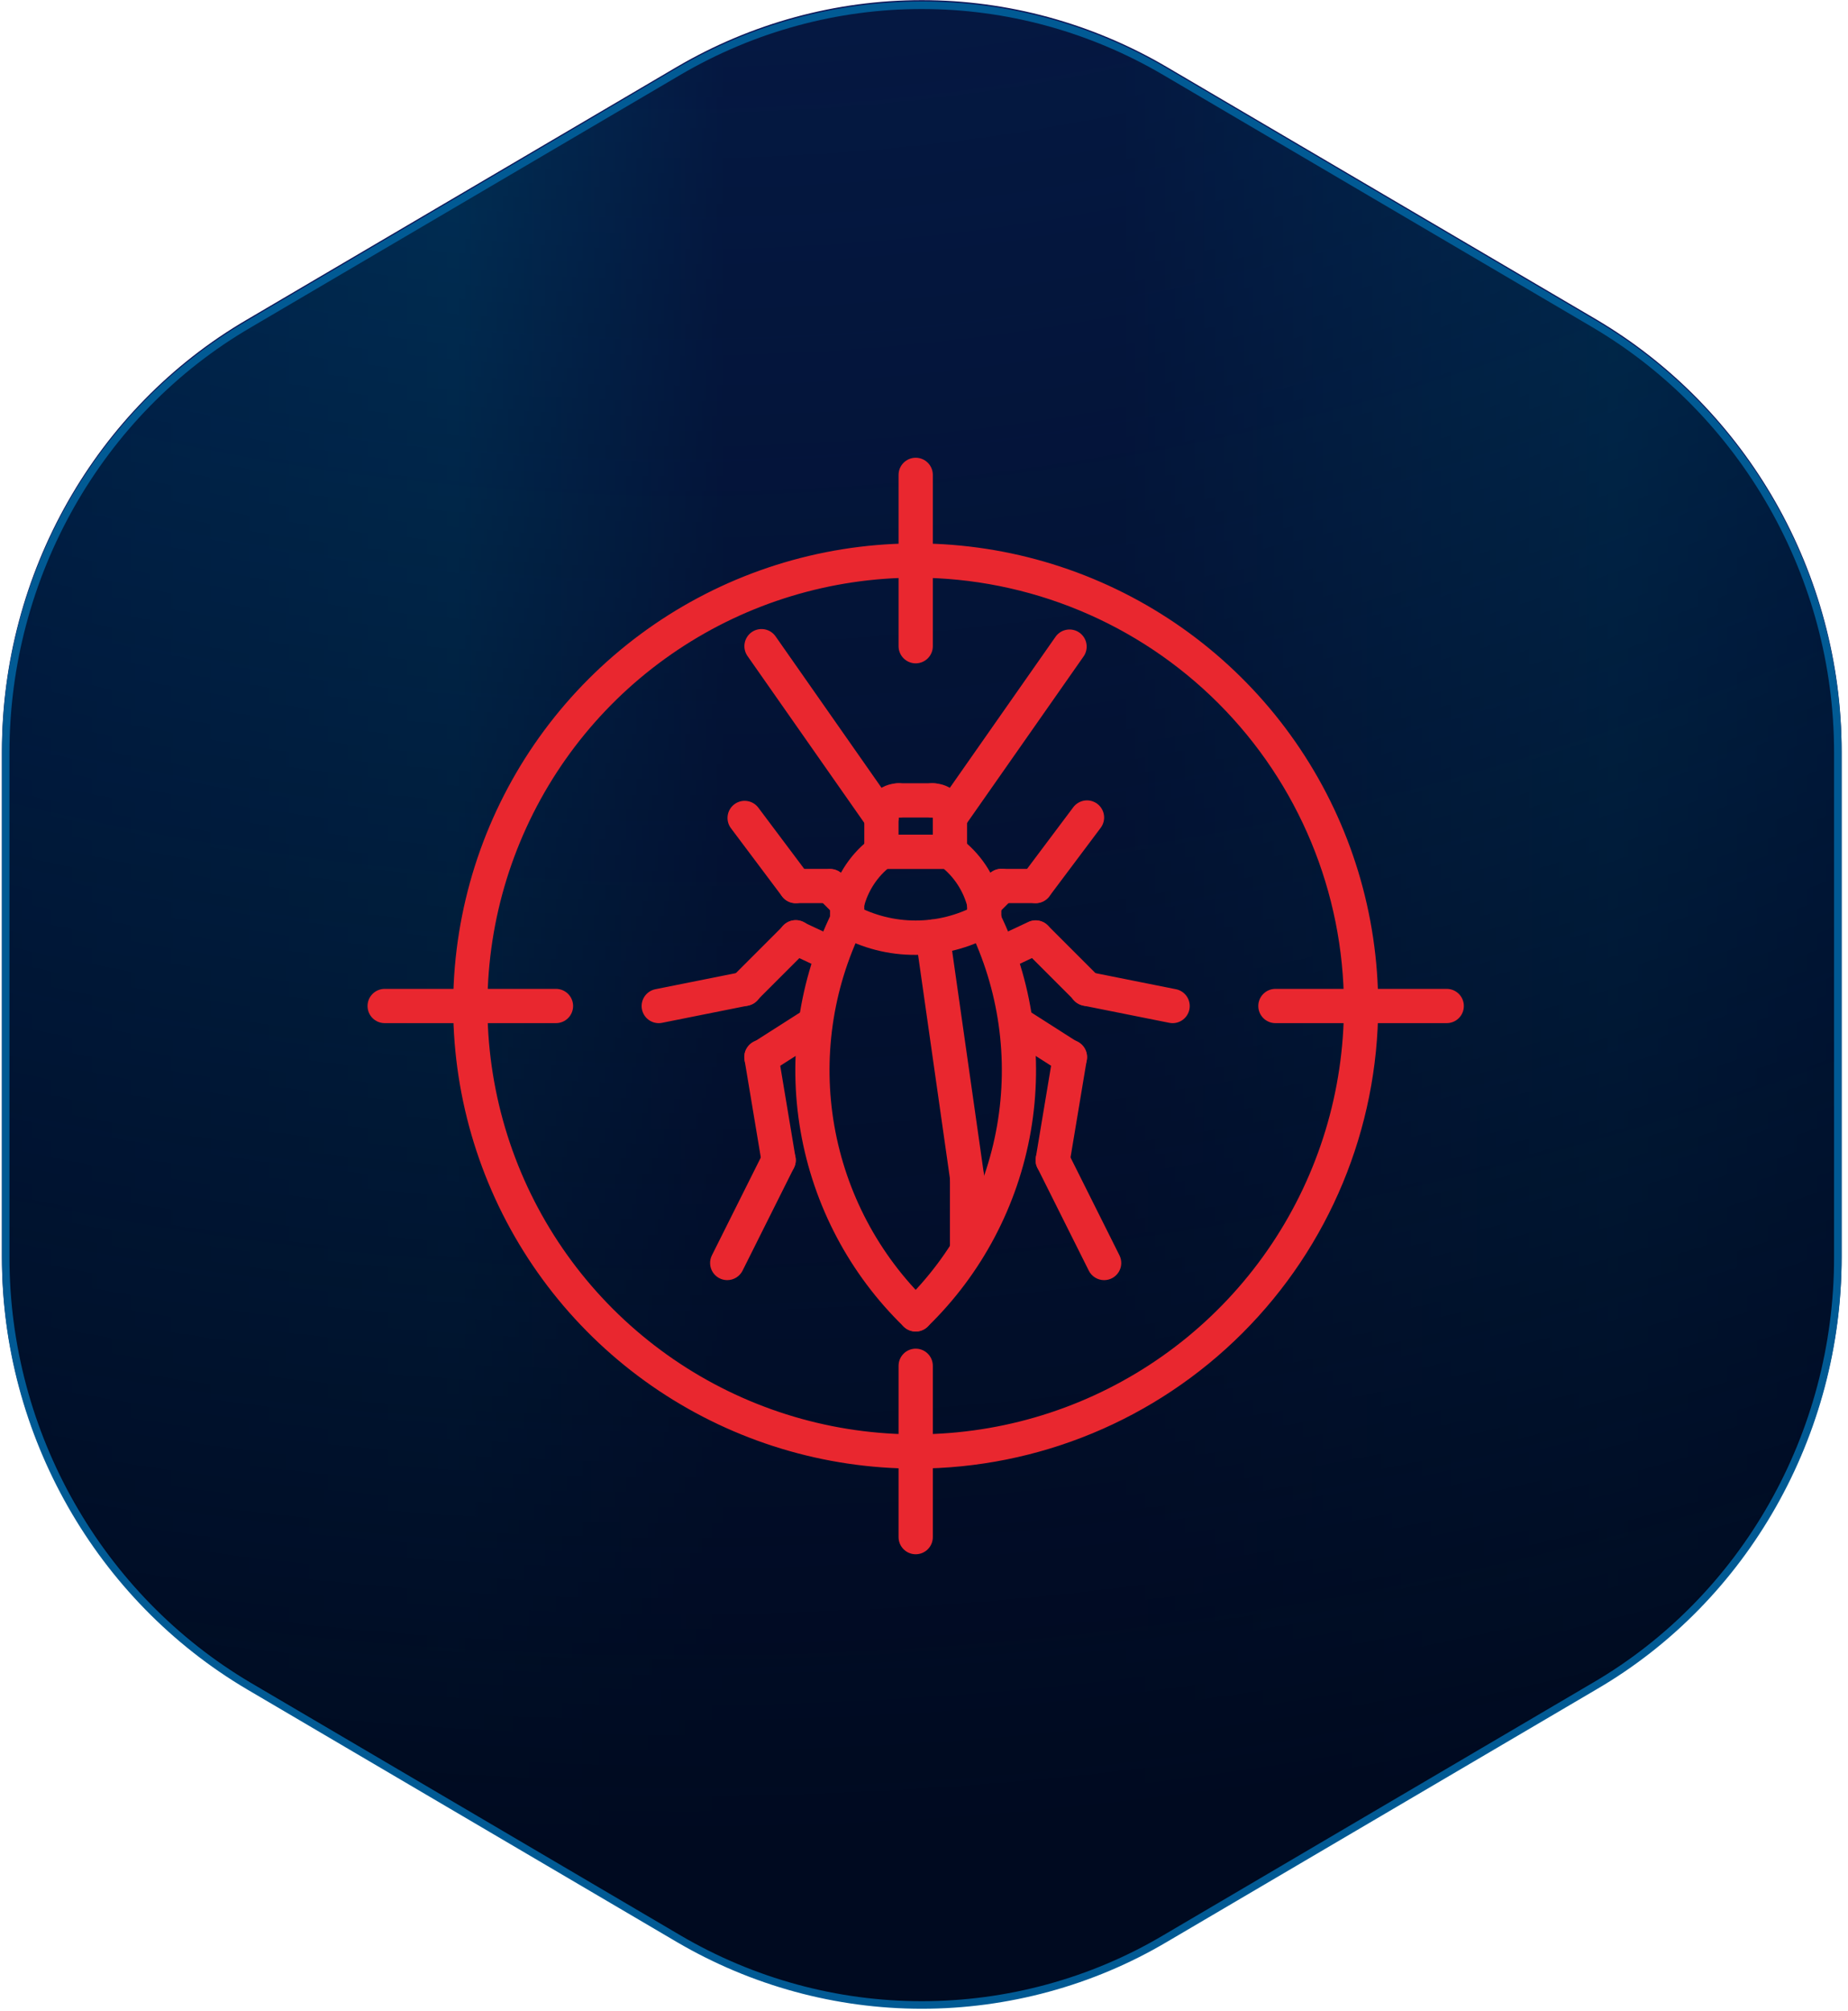 <?xml version="1.0" encoding="UTF-8"?>
<svg xmlns="http://www.w3.org/2000/svg" width="193" height="210" viewBox="0 0 193 210" fill="none">
  <path d="M96.267 0.41C105.172 0.41 113.923 2.796 121.658 7.331V7.332L166.541 33.711V33.712C182.168 42.942 191.938 60.051 191.938 78.435V131.195C191.938 149.581 182.246 166.769 166.543 175.917L166.542 175.918L121.658 202.298L121.657 202.299C114.002 206.833 105.173 209.219 96.267 209.219C87.361 209.219 78.611 206.833 70.876 202.298L25.992 175.918H25.993C10.366 166.688 0.596 149.579 0.596 131.195V78.435C0.596 60.049 10.289 42.861 25.991 33.713L25.992 33.712L70.875 7.331C78.61 2.796 87.361 0.41 96.267 0.41Z" fill="url(#paint0_radial_6316_6094)"></path>
  <path d="M96.267 0.41C105.172 0.41 113.923 2.796 121.658 7.331V7.332L166.541 33.711V33.712C182.168 42.942 191.938 60.051 191.938 78.435V131.195C191.938 149.581 182.246 166.769 166.543 175.917L166.542 175.918L121.658 202.298L121.657 202.299C114.002 206.833 105.173 209.219 96.267 209.219C87.361 209.219 78.611 206.833 70.876 202.298L25.992 175.918H25.993C10.366 166.688 0.596 149.579 0.596 131.195V78.435C0.596 60.049 10.289 42.861 25.991 33.713L25.992 33.712L70.875 7.331C78.61 2.796 87.361 0.41 96.267 0.41Z" fill="black" fill-opacity="0.2"></path>
  <path d="M96.267 0.41C105.172 0.41 113.923 2.796 121.658 7.331V7.332L166.541 33.711V33.712C182.168 42.942 191.938 60.051 191.938 78.435V131.195C191.938 149.581 182.246 166.769 166.543 175.917L166.542 175.918L121.658 202.298L121.657 202.299C114.002 206.833 105.173 209.219 96.267 209.219C87.361 209.219 78.611 206.833 70.876 202.298L25.992 175.918H25.993C10.366 166.688 0.596 149.579 0.596 131.195V78.435C0.596 60.049 10.289 42.861 25.991 33.713L25.992 33.712L70.875 7.331C78.61 2.796 87.361 0.41 96.267 0.41Z" fill="url(#paint1_linear_6316_6094)"></path>
  <path d="M96.267 0.41C105.172 0.41 113.923 2.796 121.658 7.331V7.332L166.541 33.711V33.712C182.168 42.942 191.938 60.051 191.938 78.435V131.195C191.938 149.581 182.246 166.769 166.543 175.917L166.542 175.918L121.658 202.298L121.657 202.299C114.002 206.833 105.173 209.219 96.267 209.219C87.361 209.219 78.611 206.833 70.876 202.298L25.992 175.918H25.993C10.366 166.688 0.596 149.579 0.596 131.195V78.435C0.596 60.049 10.289 42.861 25.991 33.713L25.992 33.712L70.875 7.331C78.61 2.796 87.361 0.41 96.267 0.41Z" stroke="#0E1658" stroke-width="0.789"></path>
  <path d="M96.267 0.547C105.172 0.547 113.923 2.933 121.658 7.468V7.469L166.541 33.848V33.849C182.168 43.078 191.938 60.188 191.938 78.571V131.332C191.938 149.717 182.246 166.905 166.543 176.054H166.542L121.658 202.435H121.657C114.002 206.968 105.173 209.355 96.267 209.355C87.361 209.355 78.611 206.969 70.876 202.435L25.992 176.054H25.991C10.365 166.824 0.596 149.715 0.596 131.332V78.571C0.596 60.186 10.289 42.998 25.991 33.85L25.992 33.849L70.875 7.468C78.61 2.933 87.361 0.547 96.267 0.547Z" fill="url(#paint2_radial_6316_6094)" stroke="#015A94" stroke-width="0.789"></path>
  <g clip-path="url(#clip0_6316_6094)">
    <path d="M95.633 139.035C95.166 139.036 94.718 138.853 94.384 138.527C88.729 133.034 84.958 125.893 83.61 118.125C82.263 110.358 83.407 102.364 86.881 95.287C86.988 95.077 87.135 94.891 87.313 94.738C87.492 94.585 87.699 94.469 87.923 94.397C88.146 94.324 88.382 94.296 88.616 94.314C88.851 94.332 89.079 94.397 89.289 94.503C89.499 94.61 89.685 94.757 89.838 94.936C89.991 95.114 90.107 95.322 90.179 95.545C90.252 95.769 90.28 96.004 90.262 96.239C90.243 96.473 90.179 96.702 90.073 96.911C86.94 103.306 85.911 110.529 87.134 117.544C88.358 124.559 91.769 131.008 96.881 135.965C97.136 136.214 97.311 136.532 97.384 136.88C97.456 137.229 97.424 137.591 97.29 137.92C97.156 138.25 96.926 138.532 96.631 138.73C96.336 138.929 95.988 139.035 95.633 139.035Z" fill="#E9272F"></path>
    <path d="M95.631 139.035C95.275 139.035 94.927 138.929 94.632 138.73C94.337 138.531 94.108 138.249 93.974 137.92C93.84 137.59 93.807 137.228 93.88 136.88C93.952 136.532 94.127 136.213 94.382 135.965C99.494 131.007 102.906 124.559 104.129 117.544C105.352 110.528 104.322 103.306 101.189 96.911C100.973 96.488 100.935 95.997 101.081 95.546C101.227 95.094 101.547 94.72 101.97 94.504C102.393 94.288 102.884 94.249 103.335 94.396C103.787 94.542 104.161 94.862 104.377 95.285C107.853 102.361 109 110.355 107.653 118.123C106.307 125.89 102.536 133.032 96.881 138.525C96.547 138.852 96.098 139.035 95.631 139.035Z" fill="#E9272F"></path>
    <path d="M95.627 99.705C92.815 99.725 90.045 99.016 87.588 97.648C87.175 97.412 86.874 97.023 86.749 96.565C86.624 96.107 86.686 95.619 86.921 95.207C87.156 94.794 87.546 94.493 88.004 94.368C88.461 94.243 88.95 94.305 89.362 94.54C91.289 95.576 93.442 96.119 95.629 96.118C97.817 96.118 99.97 95.575 101.896 94.538C102.1 94.415 102.327 94.334 102.563 94.3C102.799 94.266 103.039 94.279 103.27 94.339C103.501 94.399 103.718 94.504 103.907 94.649C104.096 94.794 104.255 94.976 104.373 95.183C104.492 95.39 104.567 95.618 104.596 95.855C104.625 96.092 104.606 96.332 104.54 96.561C104.475 96.791 104.364 97.005 104.215 97.191C104.065 97.376 103.88 97.531 103.671 97.644C101.212 99.013 98.441 99.723 95.627 99.705Z" fill="#E9272F"></path>
    <path d="M88.475 97.886C88 97.886 87.545 97.698 87.21 97.362C86.874 97.027 86.686 96.572 86.686 96.097V94.308C86.686 93.834 86.874 93.379 87.21 93.043C87.545 92.708 88 92.519 88.475 92.519C88.949 92.519 89.404 92.708 89.74 93.043C90.075 93.379 90.263 93.834 90.263 94.308V96.097C90.263 96.572 90.075 97.027 89.74 97.362C89.404 97.698 88.949 97.886 88.475 97.886Z" fill="#E9272F"></path>
    <path d="M88.477 96.098C88.202 96.098 87.931 96.035 87.685 95.914C87.438 95.793 87.223 95.617 87.056 95.399C86.888 95.181 86.774 94.928 86.72 94.658C86.666 94.389 86.675 94.111 86.747 93.846C87.405 91.271 88.938 89.006 91.083 87.438C91.481 87.179 91.965 87.089 92.429 87.187C92.894 87.286 93.3 87.565 93.558 87.963C93.817 88.36 93.907 88.845 93.808 89.309C93.71 89.773 93.431 90.179 93.033 90.438C91.627 91.521 90.629 93.049 90.203 94.772C90.101 95.153 89.876 95.489 89.564 95.728C89.251 95.968 88.87 96.098 88.477 96.098ZM102.787 97.887C102.312 97.887 101.857 97.698 101.522 97.363C101.186 97.028 100.998 96.573 100.998 96.098V94.309C100.998 93.835 101.186 93.379 101.522 93.044C101.857 92.709 102.312 92.52 102.787 92.52C103.261 92.52 103.716 92.709 104.052 93.044C104.387 93.379 104.576 93.835 104.576 94.309V96.098C104.576 96.573 104.387 97.028 104.052 97.363C103.716 97.698 103.261 97.887 102.787 97.887Z" fill="#E9272F"></path>
    <path d="M102.786 96.102C102.392 96.102 102.01 95.971 101.698 95.731C101.385 95.491 101.161 95.155 101.06 94.775C100.632 93.058 99.639 91.535 98.24 90.451C98.043 90.323 97.872 90.158 97.738 89.965C97.605 89.772 97.51 89.554 97.46 89.324C97.411 89.095 97.407 88.857 97.449 88.626C97.491 88.395 97.578 88.174 97.705 87.977C97.833 87.779 97.998 87.608 98.191 87.475C98.384 87.341 98.602 87.246 98.832 87.197C99.061 87.147 99.299 87.143 99.53 87.185C99.761 87.227 99.982 87.314 100.179 87.442C102.326 89.01 103.859 91.276 104.516 93.852C104.638 94.31 104.574 94.798 104.336 95.209C104.099 95.619 103.708 95.919 103.249 96.041C103.098 96.082 102.943 96.103 102.786 96.102Z" fill="#E9272F"></path>
    <path d="M99.211 90.734H92.055C91.58 90.734 91.125 90.546 90.79 90.21C90.454 89.875 90.266 89.42 90.266 88.945C90.266 88.471 90.454 88.016 90.79 87.68C91.125 87.345 91.58 87.156 92.055 87.156H99.211C99.685 87.156 100.14 87.345 100.476 87.68C100.811 88.016 101 88.471 101 88.945C101 89.42 100.811 89.875 100.476 90.21C100.14 90.546 99.685 90.734 99.211 90.734Z" fill="#E9272F"></path>
    <path d="M99.209 90.73C98.734 90.73 98.279 90.542 97.944 90.206C97.608 89.871 97.42 89.416 97.42 88.941V85.363C97.42 84.889 97.608 84.434 97.944 84.098C98.279 83.763 98.734 83.574 99.209 83.574C99.683 83.574 100.138 83.763 100.474 84.098C100.809 84.434 100.998 84.889 100.998 85.363V88.941C100.998 89.416 100.809 89.871 100.474 90.206C100.138 90.542 99.683 90.73 99.209 90.73Z" fill="#E9272F"></path>
    <path d="M97.418 85.363H93.846C93.371 85.363 92.916 85.175 92.581 84.839C92.245 84.504 92.057 84.049 92.057 83.574C92.057 83.1 92.245 82.645 92.581 82.309C92.916 81.974 93.371 81.785 93.846 81.785H97.418C97.893 81.785 98.348 81.974 98.683 82.309C99.019 82.645 99.207 83.1 99.207 83.574C99.207 84.049 99.019 84.504 98.683 84.839C98.348 85.175 97.893 85.363 97.418 85.363Z" fill="#E9272F"></path>
    <path d="M99.207 87.154C98.88 87.154 98.559 87.064 98.28 86.894C98.001 86.724 97.773 86.481 97.622 86.191C97.472 85.9 97.403 85.575 97.424 85.249C97.446 84.922 97.556 84.608 97.743 84.34L110.266 66.45C110.544 66.077 110.957 65.827 111.416 65.753C111.875 65.679 112.345 65.787 112.726 66.054C113.107 66.32 113.37 66.725 113.457 67.182C113.545 67.638 113.452 68.111 113.197 68.5L100.674 86.39C100.509 86.626 100.29 86.819 100.035 86.952C99.78 87.085 99.495 87.154 99.207 87.154ZM100.996 124.723C100.565 124.723 100.148 124.567 99.823 124.285C99.498 124.002 99.285 123.611 99.225 123.185L95.647 98.058C95.614 97.825 95.627 97.588 95.685 97.361C95.744 97.133 95.846 96.919 95.987 96.731C96.129 96.543 96.305 96.385 96.508 96.265C96.71 96.146 96.934 96.067 97.166 96.034C97.399 96.001 97.636 96.014 97.864 96.072C98.091 96.131 98.305 96.233 98.493 96.374C98.681 96.516 98.84 96.692 98.959 96.895C99.079 97.097 99.158 97.321 99.191 97.554L102.769 122.682C102.805 122.936 102.786 123.194 102.714 123.44C102.641 123.686 102.517 123.913 102.349 124.107C102.181 124.3 101.973 124.455 101.74 124.562C101.507 124.668 101.252 124.723 100.996 124.723Z" fill="#E9272F"></path>
    <path d="M100.998 132.316C100.524 132.316 100.068 132.128 99.733 131.792C99.397 131.457 99.209 131.002 99.209 130.527V122.935C99.209 122.46 99.397 122.005 99.733 121.67C100.068 121.334 100.524 121.146 100.998 121.146C101.472 121.146 101.927 121.334 102.263 121.67C102.598 122.005 102.787 122.46 102.787 122.935V130.527C102.787 131.002 102.598 131.457 102.263 131.792C101.927 132.128 101.472 132.316 100.998 132.316ZM102.787 96.1C102.433 96.1 102.087 95.995 101.793 95.798C101.499 95.602 101.27 95.322 101.135 94.996C100.999 94.669 100.964 94.309 101.033 93.962C101.102 93.615 101.272 93.296 101.522 93.046L103.311 91.257C103.476 91.086 103.674 90.95 103.892 90.856C104.11 90.762 104.345 90.713 104.582 90.711C104.82 90.709 105.056 90.754 105.275 90.844C105.495 90.934 105.695 91.067 105.863 91.235C106.031 91.403 106.164 91.603 106.254 91.823C106.344 92.042 106.389 92.278 106.387 92.516C106.385 92.753 106.335 92.988 106.242 93.206C106.148 93.424 106.012 93.622 105.841 93.787L104.052 95.576C103.886 95.742 103.689 95.874 103.472 95.964C103.255 96.054 103.022 96.1 102.787 96.1Z" fill="#E9272F"></path>
    <path d="M108.154 94.305H104.576C104.102 94.305 103.647 94.116 103.311 93.781C102.976 93.445 102.787 92.99 102.787 92.516C102.787 92.041 102.976 91.586 103.311 91.251C103.647 90.915 104.102 90.727 104.576 90.727H108.154C108.629 90.727 109.084 90.915 109.419 91.251C109.755 91.586 109.943 92.041 109.943 92.516C109.943 92.99 109.755 93.445 109.419 93.781C109.084 94.116 108.629 94.305 108.154 94.305Z" fill="#E9272F"></path>
    <path d="M108.154 94.308C107.822 94.308 107.496 94.215 107.214 94.04C106.932 93.865 106.703 93.616 106.555 93.319C106.407 93.021 106.344 92.689 106.374 92.358C106.404 92.027 106.525 91.712 106.724 91.446L112.091 84.29C112.232 84.102 112.409 83.944 112.611 83.824C112.813 83.704 113.037 83.625 113.27 83.592C113.502 83.559 113.739 83.572 113.967 83.63C114.194 83.689 114.408 83.791 114.596 83.932C114.784 84.073 114.942 84.25 115.062 84.452C115.182 84.654 115.26 84.878 115.294 85.11C115.327 85.343 115.314 85.58 115.256 85.807C115.197 86.035 115.095 86.249 114.954 86.437L109.587 93.593C109.42 93.815 109.204 93.996 108.955 94.121C108.706 94.245 108.432 94.309 108.154 94.308ZM104.35 101.464C103.943 101.465 103.548 101.327 103.231 101.073C102.913 100.818 102.691 100.464 102.602 100.066C102.513 99.669 102.562 99.254 102.741 98.888C102.92 98.523 103.218 98.229 103.587 98.056L107.394 96.267C107.823 96.065 108.315 96.042 108.762 96.203C109.208 96.363 109.573 96.695 109.775 97.124C109.977 97.553 110 98.046 109.839 98.492C109.679 98.939 109.347 99.303 108.918 99.505L105.111 101.294C104.873 101.406 104.613 101.464 104.35 101.464Z" fill="#E9272F"></path>
    <path d="M113.523 105.044C113.288 105.044 113.055 104.998 112.838 104.908C112.621 104.818 112.424 104.686 112.258 104.52L106.891 99.153C106.565 98.816 106.385 98.364 106.389 97.894C106.393 97.425 106.581 96.977 106.913 96.645C107.244 96.313 107.693 96.125 108.162 96.121C108.631 96.117 109.083 96.297 109.421 96.623L114.787 101.99C115.038 102.24 115.208 102.559 115.277 102.906C115.346 103.253 115.311 103.613 115.175 103.94C115.04 104.267 114.811 104.546 114.516 104.742C114.222 104.939 113.876 105.044 113.523 105.044Z" fill="#E9272F"></path>
    <path d="M122.47 106.836C122.351 106.836 122.233 106.824 122.117 106.8L113.172 105.011C112.935 104.972 112.709 104.886 112.506 104.758C112.303 104.629 112.128 104.461 111.991 104.264C111.855 104.066 111.759 103.843 111.711 103.608C111.662 103.373 111.661 103.131 111.708 102.895C111.755 102.66 111.849 102.436 111.985 102.238C112.12 102.039 112.294 101.87 112.496 101.741C112.698 101.611 112.924 101.523 113.161 101.483C113.398 101.442 113.64 101.45 113.874 101.505L122.819 103.294C123.253 103.382 123.639 103.628 123.902 103.984C124.165 104.34 124.286 104.782 124.243 105.222C124.2 105.663 123.994 106.072 123.667 106.37C123.339 106.668 122.913 106.834 122.47 106.836ZM111.732 112.203C111.392 112.203 111.058 112.106 110.772 111.922L105.168 108.344C104.97 108.218 104.799 108.054 104.665 107.861C104.53 107.669 104.435 107.451 104.384 107.222C104.333 106.993 104.328 106.755 104.369 106.524C104.41 106.293 104.496 106.072 104.623 105.874C104.749 105.676 104.913 105.504 105.106 105.37C105.298 105.235 105.516 105.14 105.745 105.089C105.974 105.038 106.212 105.033 106.443 105.074C106.674 105.115 106.895 105.202 107.093 105.328L112.696 108.906C113.023 109.114 113.273 109.423 113.409 109.785C113.545 110.147 113.56 110.544 113.451 110.915C113.343 111.287 113.117 111.613 112.807 111.845C112.498 112.078 112.119 112.203 111.732 112.203Z" fill="#E9272F"></path>
    <path d="M109.944 122.935C109.845 122.936 109.746 122.927 109.649 122.91C109.181 122.832 108.764 122.572 108.488 122.186C108.212 121.8 108.101 121.321 108.178 120.853L109.967 110.119C110 109.882 110.079 109.653 110.201 109.447C110.323 109.241 110.485 109.062 110.678 108.92C110.871 108.778 111.09 108.676 111.323 108.62C111.556 108.564 111.798 108.555 112.034 108.595C112.27 108.634 112.496 108.72 112.698 108.848C112.9 108.977 113.075 109.144 113.211 109.341C113.347 109.538 113.443 109.76 113.492 109.995C113.54 110.229 113.542 110.471 113.495 110.706L111.706 121.44C111.637 121.857 111.422 122.237 111.099 122.51C110.777 122.784 110.367 122.935 109.944 122.935Z" fill="#E9272F"></path>
    <path d="M115.313 133.669C114.98 133.669 114.654 133.577 114.371 133.402C114.088 133.227 113.859 132.977 113.71 132.679L108.343 121.945C108.131 121.521 108.096 121.029 108.247 120.579C108.397 120.129 108.72 119.757 109.145 119.545C109.569 119.332 110.061 119.298 110.511 119.448C110.961 119.598 111.333 119.921 111.546 120.346L116.913 131.08C117.049 131.353 117.113 131.656 117.099 131.961C117.086 132.265 116.994 132.561 116.834 132.821C116.673 133.08 116.449 133.294 116.183 133.443C115.916 133.591 115.618 133.669 115.313 133.669ZM99.21 87.155C98.736 87.155 98.281 86.966 97.945 86.631C97.61 86.295 97.421 85.84 97.421 85.366V85.362C97.182 85.37 96.943 85.329 96.72 85.243C96.496 85.157 96.292 85.026 96.12 84.86C95.948 84.693 95.811 84.493 95.717 84.273C95.623 84.052 95.575 83.815 95.575 83.575C95.575 83.335 95.623 83.098 95.716 82.877C95.81 82.656 95.946 82.457 96.118 82.29C96.291 82.123 96.494 81.992 96.718 81.906C96.941 81.819 97.18 81.779 97.42 81.786C98.369 81.787 99.279 82.164 99.95 82.836C100.621 83.507 100.998 84.417 100.999 85.366C100.999 85.84 100.811 86.295 100.475 86.631C100.14 86.966 99.685 87.155 99.21 87.155ZM92.053 90.733C91.578 90.733 91.123 90.544 90.788 90.209C90.452 89.873 90.264 89.418 90.264 88.944V85.366C90.264 84.891 90.452 84.436 90.788 84.101C91.123 83.765 91.578 83.577 92.053 83.577C92.527 83.577 92.982 83.765 93.318 84.101C93.653 84.436 93.842 84.891 93.842 85.366V88.944C93.842 89.418 93.653 89.873 93.318 90.209C92.982 90.544 92.527 90.733 92.053 90.733Z" fill="#E9272F"></path>
    <path d="M92.055 87.152C91.767 87.153 91.483 87.083 91.228 86.95C90.972 86.817 90.753 86.624 90.588 86.388L78.065 68.498C77.793 68.109 77.687 67.628 77.77 67.161C77.853 66.693 78.118 66.278 78.507 66.006C78.896 65.734 79.377 65.628 79.844 65.711C80.312 65.794 80.727 66.059 80.999 66.448L93.518 84.338C93.706 84.606 93.816 84.92 93.837 85.246C93.859 85.573 93.79 85.898 93.639 86.189C93.488 86.479 93.261 86.722 92.982 86.892C92.702 87.062 92.382 87.152 92.055 87.152ZM88.475 96.097C88.24 96.097 88.007 96.051 87.79 95.961C87.573 95.871 87.376 95.739 87.21 95.573L85.421 93.784C85.095 93.447 84.915 92.995 84.919 92.526C84.923 92.057 85.111 91.608 85.443 91.276C85.775 90.945 86.223 90.756 86.692 90.752C87.162 90.748 87.614 90.928 87.951 91.254L89.74 93.043C89.99 93.293 90.16 93.612 90.229 93.959C90.298 94.306 90.263 94.665 90.128 94.992C89.993 95.319 89.764 95.598 89.47 95.795C89.176 95.992 88.829 96.097 88.475 96.097Z" fill="#E9272F"></path>
    <path d="M86.683 94.305H83.105C82.631 94.305 82.176 94.116 81.84 93.781C81.505 93.445 81.316 92.99 81.316 92.516C81.316 92.041 81.505 91.586 81.84 91.251C82.176 90.915 82.631 90.727 83.105 90.727H86.683C87.158 90.727 87.613 90.915 87.948 91.251C88.284 91.586 88.472 92.041 88.472 92.516C88.472 92.99 88.284 93.445 87.948 93.781C87.613 94.116 87.158 94.305 86.683 94.305Z" fill="#E9272F"></path>
    <path d="M83.107 94.315C82.829 94.315 82.555 94.251 82.306 94.126C82.058 94.002 81.842 93.822 81.676 93.599L76.309 86.443C76.04 86.063 75.93 85.593 76.002 85.133C76.074 84.672 76.323 84.259 76.696 83.979C77.068 83.7 77.535 83.576 77.997 83.636C78.459 83.695 78.879 83.932 79.169 84.296L84.536 91.452C84.736 91.718 84.857 92.034 84.887 92.365C84.917 92.695 84.854 93.028 84.706 93.325C84.557 93.622 84.329 93.872 84.047 94.047C83.764 94.222 83.439 94.314 83.107 94.315ZM86.912 101.471C86.65 101.471 86.391 101.413 86.154 101.301L82.345 99.512C82.128 99.415 81.932 99.275 81.77 99.102C81.607 98.928 81.481 98.724 81.398 98.501C81.315 98.278 81.278 98.041 81.287 97.804C81.297 97.566 81.355 97.333 81.456 97.118C81.557 96.903 81.7 96.71 81.876 96.55C82.052 96.391 82.259 96.269 82.483 96.19C82.708 96.111 82.945 96.078 83.183 96.093C83.42 96.107 83.652 96.168 83.865 96.274L87.674 98.063C88.043 98.236 88.341 98.529 88.52 98.894C88.699 99.26 88.748 99.675 88.659 100.072C88.57 100.469 88.349 100.824 88.031 101.078C87.714 101.332 87.319 101.471 86.912 101.471Z" fill="#E9272F"></path>
    <path d="M77.74 105.045C77.386 105.045 77.04 104.94 76.746 104.743C76.452 104.547 76.223 104.268 76.087 103.941C75.952 103.614 75.916 103.254 75.986 102.907C76.055 102.56 76.225 102.241 76.475 101.991L81.842 96.624C82.007 96.453 82.204 96.317 82.423 96.223C82.641 96.13 82.876 96.08 83.113 96.078C83.351 96.076 83.586 96.121 83.806 96.211C84.026 96.301 84.226 96.434 84.394 96.602C84.562 96.77 84.695 96.97 84.784 97.19C84.874 97.41 84.92 97.645 84.918 97.883C84.916 98.12 84.866 98.355 84.772 98.573C84.679 98.791 84.543 98.989 84.372 99.154L79.005 104.521C78.839 104.687 78.642 104.819 78.425 104.909C78.209 104.999 77.974 105.045 77.74 105.045Z" fill="#E9272F"></path>
    <path d="M68.792 106.836C68.349 106.834 67.922 106.668 67.595 106.37C67.267 106.072 67.062 105.663 67.018 105.222C66.975 104.782 67.097 104.34 67.36 103.984C67.623 103.628 68.009 103.382 68.443 103.294L77.388 101.505C77.621 101.45 77.864 101.442 78.101 101.483C78.337 101.523 78.563 101.611 78.765 101.741C78.968 101.87 79.141 102.039 79.277 102.238C79.412 102.436 79.506 102.66 79.553 102.895C79.6 103.131 79.599 103.373 79.551 103.608C79.502 103.843 79.407 104.066 79.27 104.264C79.133 104.461 78.959 104.629 78.756 104.758C78.553 104.886 78.326 104.972 78.089 105.011L69.144 106.8C69.028 106.824 68.91 106.836 68.792 106.836ZM79.529 112.203C79.142 112.204 78.765 112.079 78.454 111.847C78.144 111.615 77.918 111.289 77.809 110.917C77.7 110.545 77.714 110.148 77.85 109.786C77.987 109.423 78.237 109.114 78.563 108.906L84.17 105.328C84.57 105.073 85.055 104.987 85.518 105.089C85.981 105.191 86.385 105.474 86.641 105.874C86.896 106.274 86.982 106.759 86.879 107.222C86.777 107.685 86.495 108.089 86.095 108.344L80.49 111.922C80.203 112.106 79.87 112.203 79.529 112.203Z" fill="#E9272F"></path>
    <path d="M81.316 122.935C80.892 122.935 80.483 122.784 80.16 122.51C79.838 122.237 79.623 121.857 79.553 121.44L77.764 110.706C77.718 110.471 77.719 110.229 77.768 109.995C77.817 109.76 77.912 109.538 78.049 109.341C78.185 109.144 78.359 108.977 78.561 108.848C78.764 108.72 78.99 108.634 79.226 108.595C79.462 108.555 79.704 108.564 79.937 108.62C80.17 108.676 80.389 108.778 80.582 108.92C80.774 109.062 80.936 109.241 81.059 109.447C81.181 109.653 81.26 109.882 81.292 110.119L83.081 120.853C83.159 121.321 83.047 121.8 82.772 122.186C82.496 122.572 82.078 122.832 81.611 122.91C81.513 122.927 81.415 122.936 81.316 122.935Z" fill="#E9272F"></path>
    <path d="M75.948 133.668C75.643 133.668 75.344 133.59 75.077 133.441C74.811 133.293 74.587 133.078 74.427 132.819C74.267 132.56 74.176 132.264 74.162 131.959C74.148 131.655 74.213 131.352 74.349 131.079L79.716 120.345C79.928 119.921 80.3 119.598 80.75 119.447C81.201 119.297 81.692 119.332 82.117 119.544C82.541 119.756 82.864 120.128 83.015 120.578C83.165 121.028 83.13 121.52 82.918 121.945L77.551 132.679C77.402 132.976 77.174 133.226 76.89 133.401C76.607 133.576 76.281 133.668 75.948 133.668ZM92.051 87.152C91.577 87.152 91.122 86.964 90.787 86.629C90.451 86.294 90.262 85.839 90.262 85.365C90.263 84.416 90.64 83.506 91.311 82.835C91.983 82.164 92.893 81.786 93.842 81.785C94.316 81.785 94.771 81.974 95.107 82.309C95.442 82.645 95.631 83.1 95.631 83.574C95.631 84.049 95.442 84.504 95.107 84.839C94.771 85.175 94.316 85.363 93.842 85.363C93.842 85.598 93.795 85.831 93.705 86.048C93.615 86.265 93.483 86.463 93.317 86.629C93.151 86.795 92.953 86.927 92.736 87.016C92.519 87.106 92.286 87.152 92.051 87.152Z" fill="#E9272F"></path>
    <path d="M95.631 153.348C86.078 153.348 76.739 150.515 68.795 145.207C60.852 139.9 54.661 132.356 51.005 123.53C47.349 114.704 46.392 104.992 48.256 95.622C50.12 86.252 54.721 77.645 61.476 70.89C68.231 64.135 76.838 59.534 86.208 57.67C95.577 55.807 105.29 56.763 114.116 60.419C122.942 64.075 130.486 70.266 135.793 78.209C141.101 86.153 143.934 95.492 143.934 105.045C143.92 117.851 138.826 130.129 129.771 139.185C120.715 148.24 108.437 153.334 95.631 153.348ZM95.631 60.32C86.785 60.32 78.138 62.943 70.783 67.858C63.428 72.772 57.696 79.757 54.311 87.93C50.925 96.102 50.04 105.095 51.766 113.77C53.491 122.446 57.751 130.415 64.006 136.67C70.261 142.925 78.23 147.185 86.906 148.911C95.581 150.636 104.574 149.751 112.747 146.366C120.919 142.98 127.904 137.248 132.818 129.893C137.733 122.538 140.356 113.891 140.356 105.045C140.343 93.187 135.626 81.819 127.242 73.434C118.857 65.05 107.489 60.334 95.631 60.32Z" fill="#E9272F"></path>
    <path d="M95.633 69.265C95.158 69.265 94.703 69.076 94.368 68.741C94.032 68.405 93.844 67.95 93.844 67.476V49.586C93.844 49.111 94.032 48.656 94.368 48.321C94.703 47.985 95.158 47.797 95.633 47.797C96.107 47.797 96.562 47.985 96.898 48.321C97.233 48.656 97.422 49.111 97.422 49.586V67.476C97.422 67.95 97.233 68.405 96.898 68.741C96.562 69.076 96.107 69.265 95.633 69.265ZM95.633 162.293C95.158 162.293 94.703 162.104 94.368 161.769C94.032 161.433 93.844 160.978 93.844 160.504V142.614C93.844 142.139 94.032 141.684 94.368 141.349C94.703 141.013 95.158 140.825 95.633 140.825C96.107 140.825 96.562 141.013 96.898 141.349C97.233 141.684 97.422 142.139 97.422 142.614V160.504C97.422 160.978 97.233 161.433 96.898 161.769C96.562 162.104 96.107 162.293 95.633 162.293ZM151.091 106.834H133.202C132.727 106.834 132.272 106.645 131.937 106.31C131.601 105.974 131.413 105.519 131.413 105.045C131.413 104.57 131.601 104.115 131.937 103.78C132.272 103.444 132.727 103.256 133.202 103.256H151.091C151.566 103.256 152.021 103.444 152.357 103.78C152.692 104.115 152.88 104.57 152.88 105.045C152.88 105.519 152.692 105.974 152.357 106.31C152.021 106.645 151.566 106.834 151.091 106.834ZM58.064 106.834H40.174C39.699 106.834 39.244 106.645 38.909 106.31C38.573 105.974 38.385 105.519 38.385 105.045C38.385 104.57 38.573 104.115 38.909 103.78C39.244 103.444 39.699 103.256 40.174 103.256H58.064C58.538 103.256 58.993 103.444 59.329 103.78C59.664 104.115 59.853 104.57 59.853 105.045C59.853 105.519 59.664 105.974 59.329 106.31C58.993 106.645 58.538 106.834 58.064 106.834Z" fill="#E9272F"></path>
  </g>
  <defs>
    <radialGradient id="paint0_radial_6316_6094" cx="0" cy="0" r="1" gradientUnits="userSpaceOnUse" gradientTransform="translate(68.865 -212.549) rotate(27.898) scale(403.268 407.444)">
      <stop stop-color="#000A20" stop-opacity="0"></stop>
      <stop offset="1" stop-color="#000A20"></stop>
    </radialGradient>
    <linearGradient id="paint1_linear_6316_6094" x1="0.291" y1="104.78" x2="192.305" y2="104.78" gradientUnits="userSpaceOnUse">
      <stop stop-color="#004388"></stop>
      <stop offset="0.247" stop-color="#015A94"></stop>
      <stop offset="0.393" stop-color="#0A2868"></stop>
      <stop offset="0.608" stop-color="#0A2868"></stop>
      <stop offset="0.876" stop-color="#015A94"></stop>
      <stop offset="1" stop-color="#004388"></stop>
    </linearGradient>
    <radialGradient id="paint2_radial_6316_6094" cx="0" cy="0" r="1" gradientUnits="userSpaceOnUse" gradientTransform="translate(68.865 -212.413) rotate(27.898) scale(403.268 407.444)">
      <stop stop-color="#000A20" stop-opacity="0"></stop>
      <stop offset="1" stop-color="#000A20"></stop>
    </radialGradient>
    <clipPath id="clip0_6316_6094">
      <rect width="114.496" height="114.496" fill="white" transform="translate(38.385 47.797)"></rect>
    </clipPath>
  </defs>
</svg>
